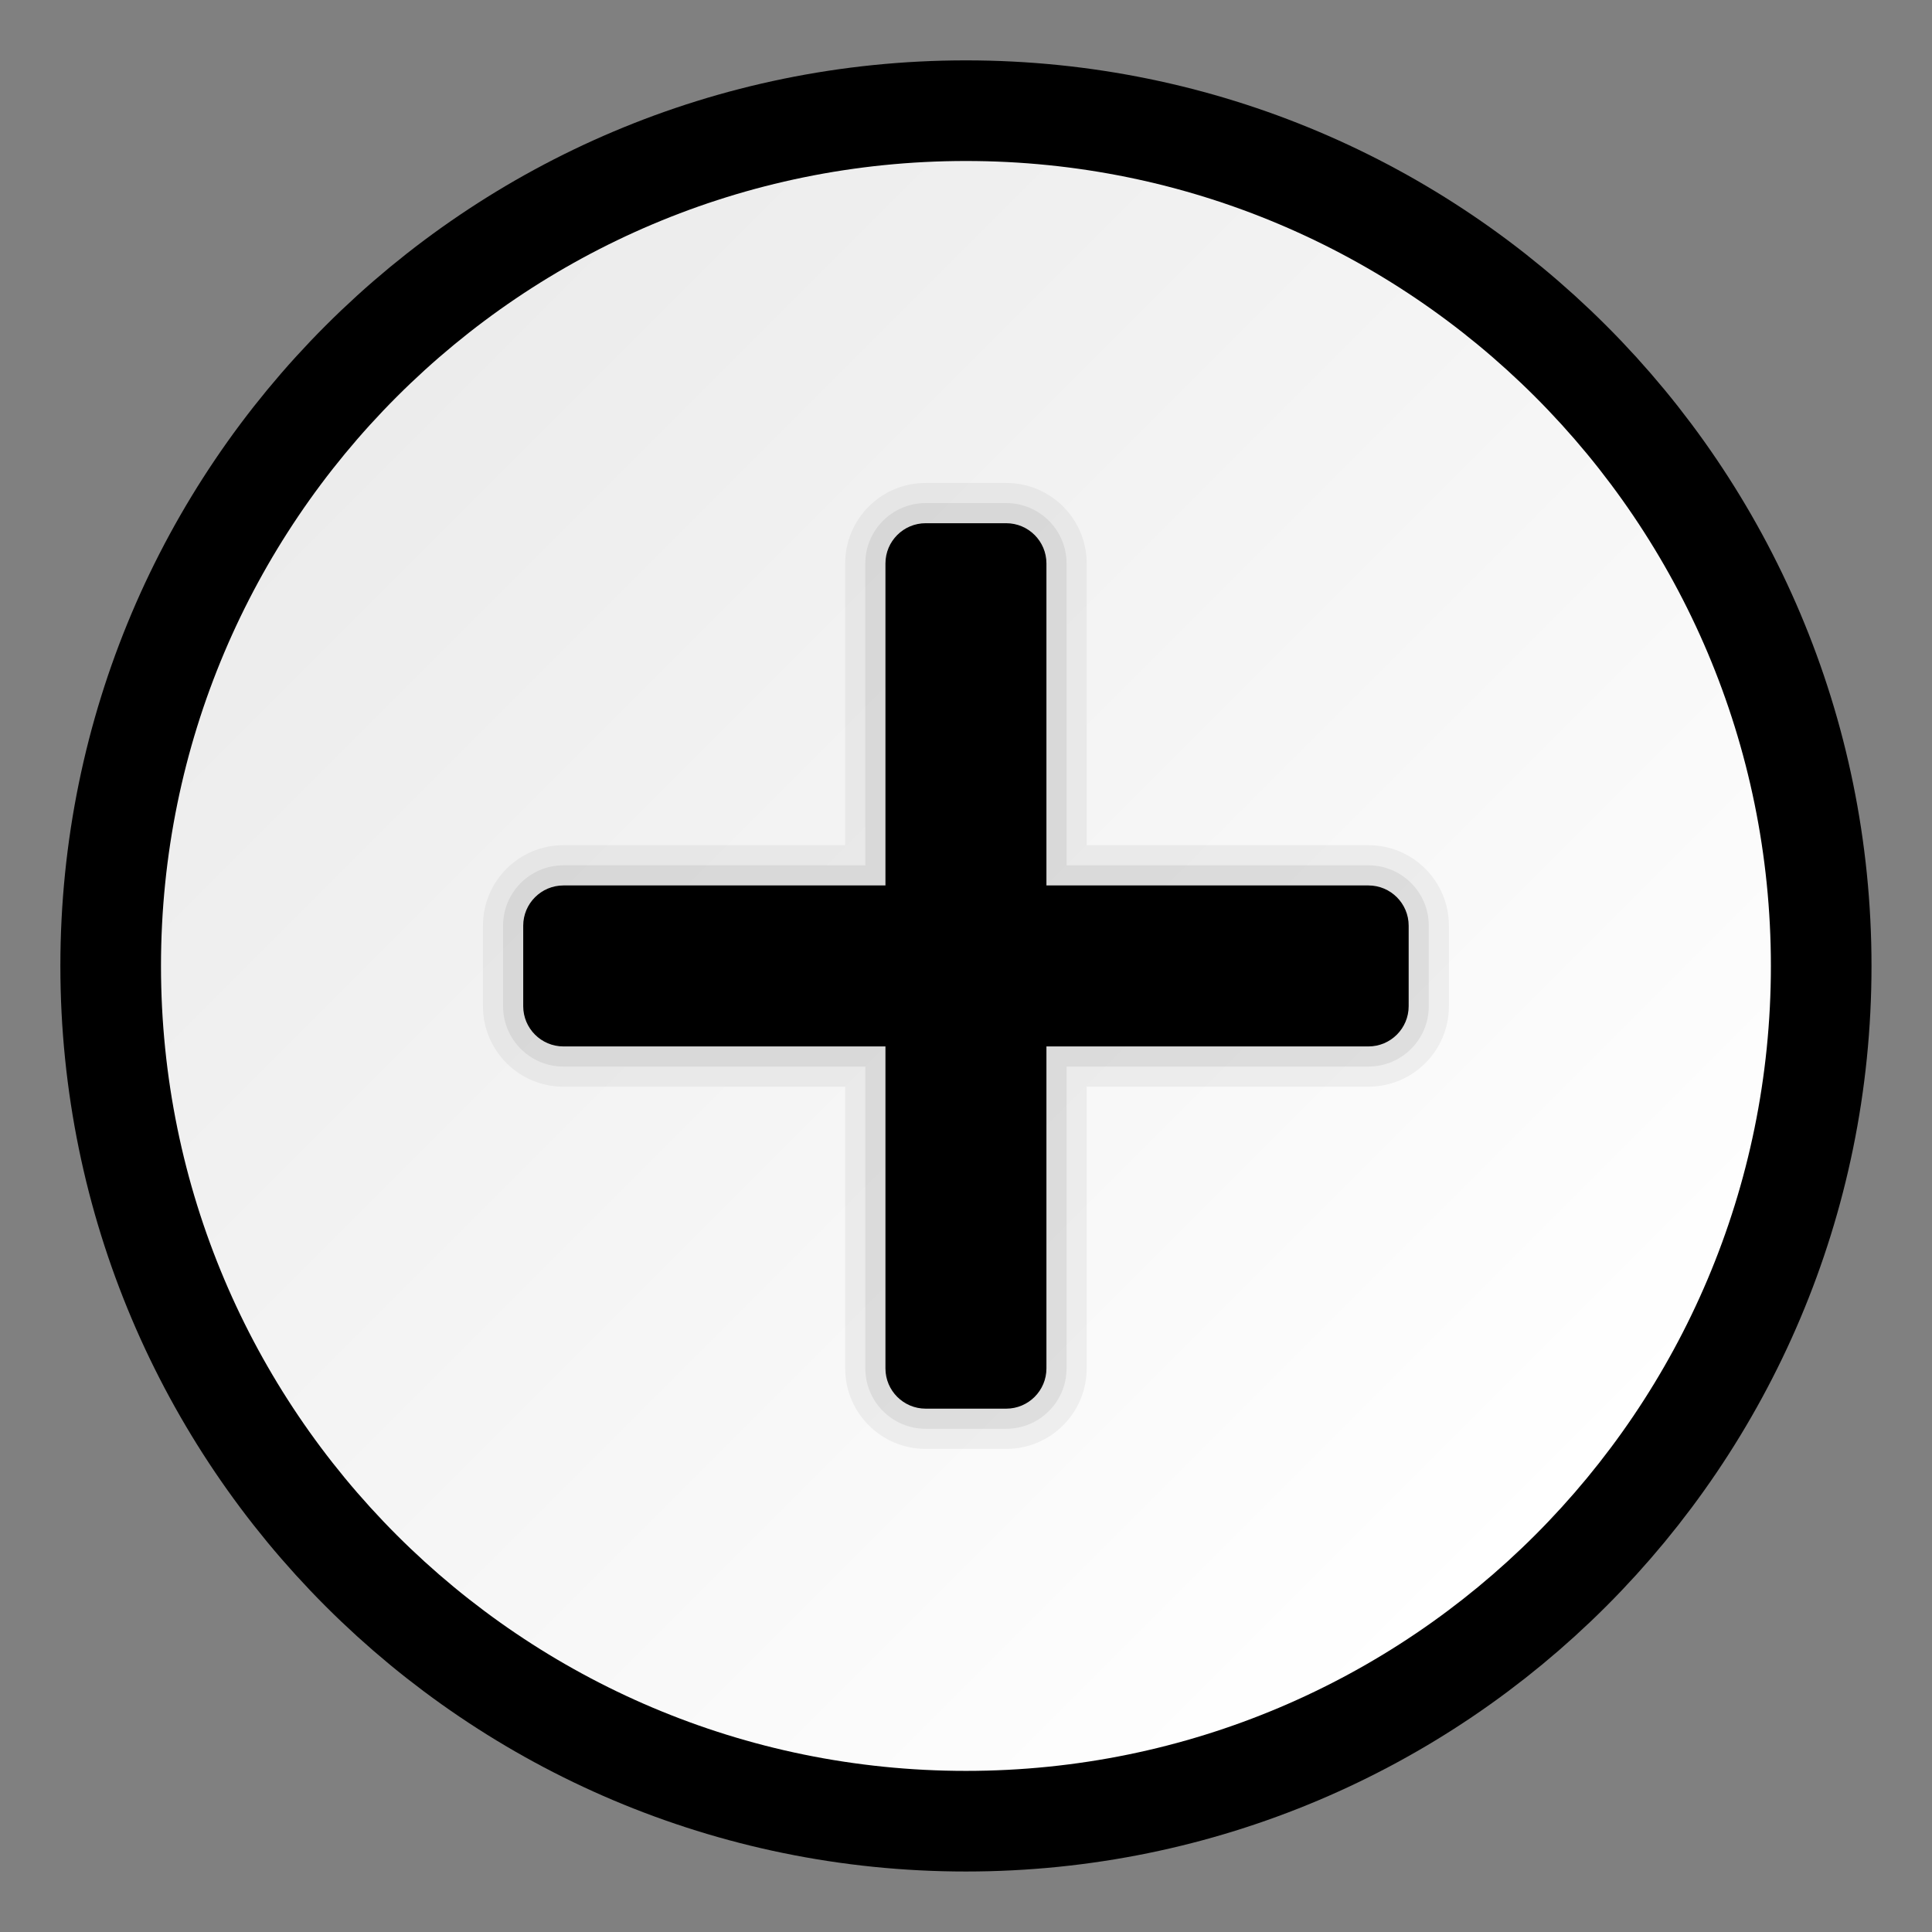 <svg xmlns="http://www.w3.org/2000/svg" xmlns:xlink="http://www.w3.org/1999/xlink" viewBox="0,0,256,256" width="48px" height="48px" fill-rule="nonzero"><rect x="0" y="0" width="256" height="256" fill="#808080" stroke="none"/><defs><linearGradient x1="9.858" y1="9.858" x2="38.142" y2="38.142" gradientUnits="userSpaceOnUse" id="color-1"><stop offset="0" stop-color="#ececec"></stop><stop offset="1" stop-color="#ffffff"></stop></linearGradient><linearGradient x1="22" y1="24" x2="26" y2="24" gradientUnits="userSpaceOnUse" id="color-2"><stop offset="0.824" stop-color="#000000"></stop><stop offset="0.931" stop-color="#000000"></stop><stop offset="1" stop-color="#000000"></stop></linearGradient><linearGradient x1="13" y1="24" x2="35" y2="24" gradientUnits="userSpaceOnUse" id="color-3"><stop offset="0.824" stop-color="#000000"></stop><stop offset="0.931" stop-color="#000000"></stop><stop offset="1" stop-color="#000000"></stop></linearGradient></defs><g fill="none" fill-rule="nonzero" stroke="none" stroke-width="none" stroke-linecap="butt" stroke-linejoin="none" stroke-miterlimit="10" stroke-dasharray="" stroke-dashoffset="0" font-family="none" font-weight="none" font-size="none" text-anchor="none" style="mix-blend-mode: normal"><path transform="scale(5.333,5.333)" d="M44,24c0,11.045 -8.955,20 -20,20c-11.045,0 -20,-8.955 -20,-20c0,-11.045 8.955,-20 20,-20c11.045,0 20,8.955 20,20z" id="strokeMainSVG" fill="#000000" stroke="#000000" stroke-width="5" stroke-linejoin="round"></path><g transform="scale(5.333,5.333)" stroke="none" stroke-width="1" stroke-linejoin="miter"><path d="M44,24c0,11.045 -8.955,20 -20,20c-11.045,0 -20,-8.955 -20,-20c0,-11.045 8.955,-20 20,-20c11.045,0 20,8.955 20,20z" fill="url(#color-1)"></path><path d="M34,21h-7v-7c0,-1.105 -0.895,-2 -2,-2h-2c-1.105,0 -2,0.895 -2,2v7h-7c-1.105,0 -2,0.895 -2,2v2c0,1.105 0.895,2 2,2h7v7c0,1.105 0.895,2 2,2h2c1.105,0 2,-0.895 2,-2v-7h7c1.105,0 2,-0.895 2,-2v-2c0,-1.105 -0.895,-2 -2,-2z" fill="#000000" opacity="0.05"></path><path d="M34,21.5h-7.5v-7.5c0,-0.828 -0.672,-1.5 -1.5,-1.5h-2c-0.828,0 -1.5,0.672 -1.5,1.5v7.5h-7.5c-0.828,0 -1.5,0.672 -1.5,1.5v2c0,0.828 0.672,1.5 1.5,1.5h7.5v7.5c0,0.828 0.672,1.5 1.5,1.5h2c0.828,0 1.5,-0.672 1.5,-1.5v-7.5h7.5c0.828,0 1.5,-0.672 1.5,-1.5v-2c0,-0.828 -0.672,-1.5 -1.5,-1.5z" fill="#000000" opacity="0.07"></path><path d="M23,13h2c0.552,0 1,0.448 1,1v20c0,0.552 -0.448,1 -1,1h-2c-0.552,0 -1,-0.448 -1,-1v-20c0,-0.552 0.448,-1 1,-1z" fill="url(#color-2)"></path><path d="M35,23v2c0,0.552 -0.448,1 -1,1h-20c-0.552,0 -1,-0.448 -1,-1v-2c0,-0.552 0.448,-1 1,-1h20c0.552,0 1,0.448 1,1z" fill="url(#color-3)"></path></g></g></svg>